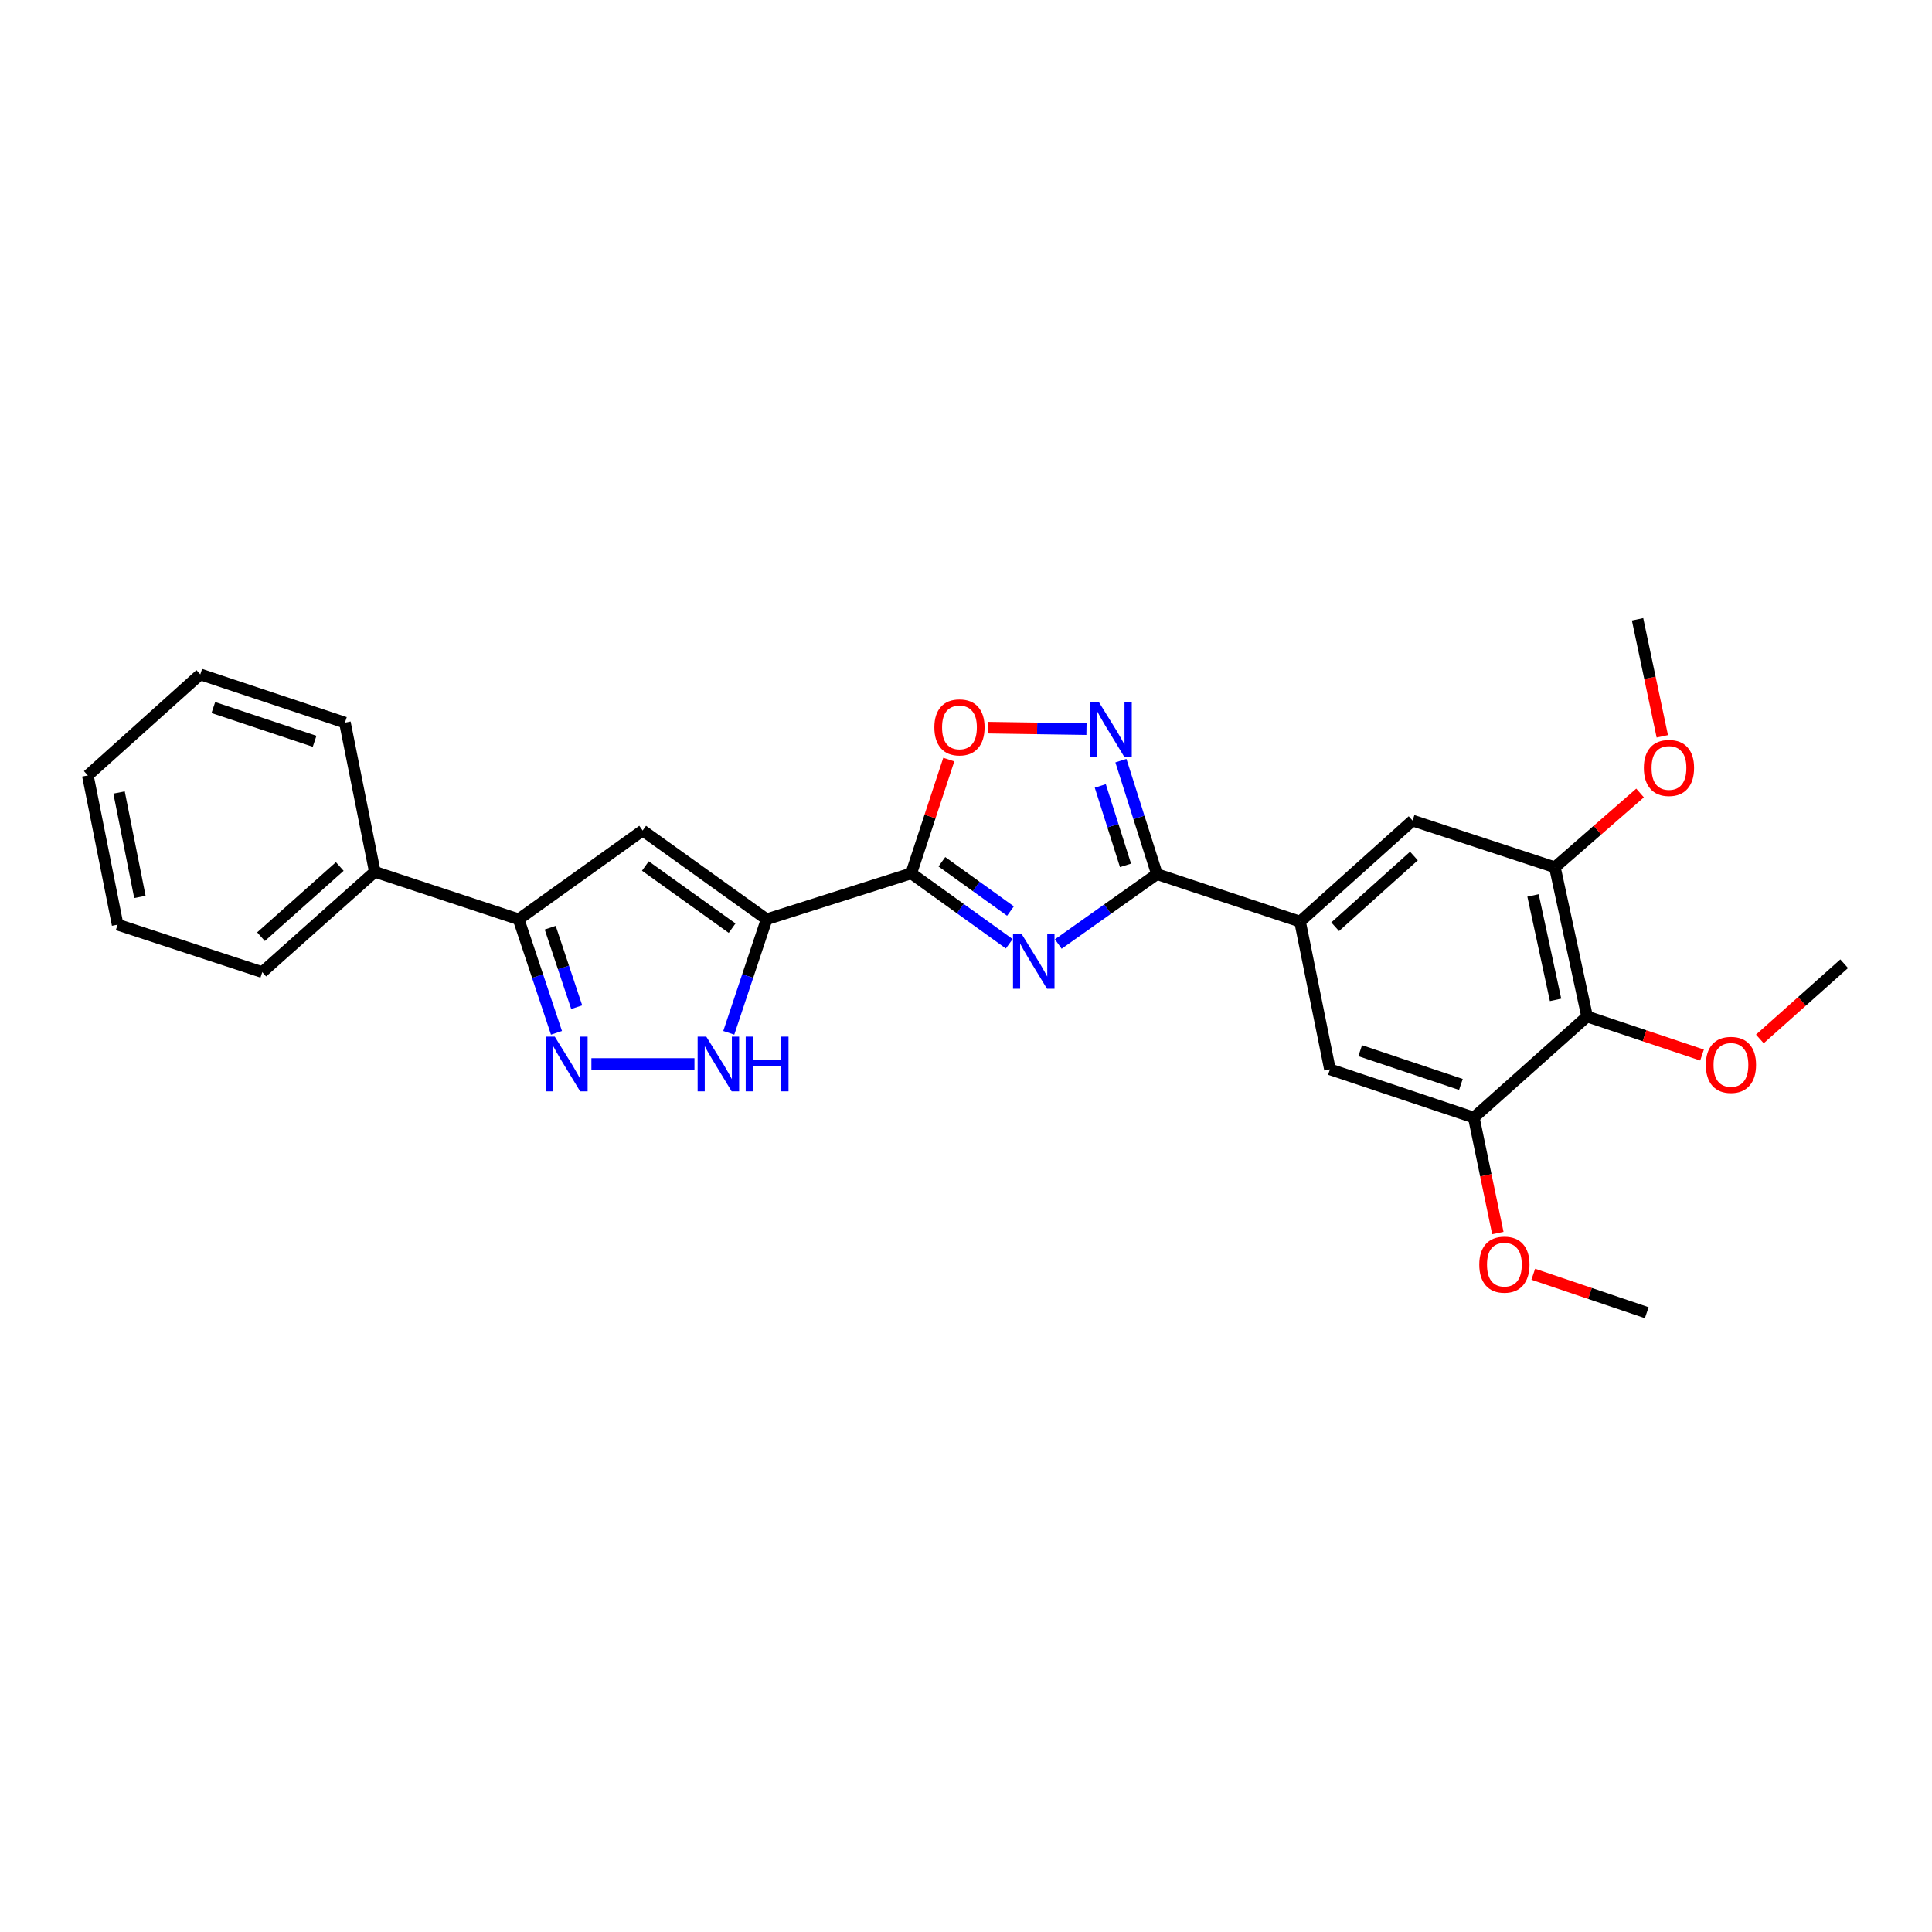 <?xml version='1.0' encoding='iso-8859-1'?>
<svg version='1.1' baseProfile='full'
              xmlns='http://www.w3.org/2000/svg'
                      xmlns:rdkit='http://www.rdkit.org/xml'
                      xmlns:xlink='http://www.w3.org/1999/xlink'
                  xml:space='preserve'
width='1000px' height='1000px' viewBox='0 0 1000 1000'>
<!-- END OF HEADER -->
<rect style='opacity:1.0;fill:#FFFFFF;stroke:none' width='1000' height='1000' x='0' y='0'> </rect>
<path class='bond-1' d='M 522.381,488.508 L 497.021,470.282' style='fill:none;fill-rule:evenodd;stroke:#0000FF;stroke-width:6px;stroke-linecap:butt;stroke-linejoin:miter;stroke-opacity:1' />
<path class='bond-1' d='M 497.021,470.282 L 471.661,452.056' style='fill:none;fill-rule:evenodd;stroke:#000000;stroke-width:6px;stroke-linecap:butt;stroke-linejoin:miter;stroke-opacity:1' />
<path class='bond-1' d='M 523.017,471.569 L 505.265,458.811' style='fill:none;fill-rule:evenodd;stroke:#0000FF;stroke-width:6px;stroke-linecap:butt;stroke-linejoin:miter;stroke-opacity:1' />
<path class='bond-1' d='M 505.265,458.811 L 487.513,446.053' style='fill:none;fill-rule:evenodd;stroke:#000000;stroke-width:6px;stroke-linecap:butt;stroke-linejoin:miter;stroke-opacity:1' />
<path class='bond-2' d='M 547.766,488.635 L 573.295,470.546' style='fill:none;fill-rule:evenodd;stroke:#0000FF;stroke-width:6px;stroke-linecap:butt;stroke-linejoin:miter;stroke-opacity:1' />
<path class='bond-2' d='M 573.295,470.546 L 598.823,452.456' style='fill:none;fill-rule:evenodd;stroke:#000000;stroke-width:6px;stroke-linecap:butt;stroke-linejoin:miter;stroke-opacity:1' />
<path class='bond-0' d='M 396.79,475.836 L 471.661,452.056' style='fill:none;fill-rule:evenodd;stroke:#000000;stroke-width:6px;stroke-linecap:butt;stroke-linejoin:miter;stroke-opacity:1' />
<path class='bond-4' d='M 396.79,475.836 L 332.64,429.87' style='fill:none;fill-rule:evenodd;stroke:#000000;stroke-width:6px;stroke-linecap:butt;stroke-linejoin:miter;stroke-opacity:1' />
<path class='bond-4' d='M 378.939,480.424 L 334.034,448.247' style='fill:none;fill-rule:evenodd;stroke:#000000;stroke-width:6px;stroke-linecap:butt;stroke-linejoin:miter;stroke-opacity:1' />
<path class='bond-6' d='M 396.79,475.836 L 387,505.208' style='fill:none;fill-rule:evenodd;stroke:#000000;stroke-width:6px;stroke-linecap:butt;stroke-linejoin:miter;stroke-opacity:1' />
<path class='bond-6' d='M 387,505.208 L 377.21,534.581' style='fill:none;fill-rule:evenodd;stroke:#0000FF;stroke-width:6px;stroke-linecap:butt;stroke-linejoin:miter;stroke-opacity:1' />
<path class='bond-7' d='M 471.661,452.056 L 481.376,422.608' style='fill:none;fill-rule:evenodd;stroke:#000000;stroke-width:6px;stroke-linecap:butt;stroke-linejoin:miter;stroke-opacity:1' />
<path class='bond-7' d='M 481.376,422.608 L 491.091,393.16' style='fill:none;fill-rule:evenodd;stroke:#FF0000;stroke-width:6px;stroke-linecap:butt;stroke-linejoin:miter;stroke-opacity:1' />
<path class='bond-3' d='M 598.823,452.456 L 589.5,423.083' style='fill:none;fill-rule:evenodd;stroke:#000000;stroke-width:6px;stroke-linecap:butt;stroke-linejoin:miter;stroke-opacity:1' />
<path class='bond-3' d='M 589.5,423.083 L 580.177,393.709' style='fill:none;fill-rule:evenodd;stroke:#0000FF;stroke-width:6px;stroke-linecap:butt;stroke-linejoin:miter;stroke-opacity:1' />
<path class='bond-3' d='M 582.562,447.918 L 576.035,427.356' style='fill:none;fill-rule:evenodd;stroke:#000000;stroke-width:6px;stroke-linecap:butt;stroke-linejoin:miter;stroke-opacity:1' />
<path class='bond-3' d='M 576.035,427.356 L 569.509,406.795' style='fill:none;fill-rule:evenodd;stroke:#0000FF;stroke-width:6px;stroke-linecap:butt;stroke-linejoin:miter;stroke-opacity:1' />
<path class='bond-9' d='M 598.823,452.456 L 672.901,477.021' style='fill:none;fill-rule:evenodd;stroke:#000000;stroke-width:6px;stroke-linecap:butt;stroke-linejoin:miter;stroke-opacity:1' />
<path class='bond-27' d='M 562.358,377.395 L 536.81,377.012' style='fill:none;fill-rule:evenodd;stroke:#0000FF;stroke-width:6px;stroke-linecap:butt;stroke-linejoin:miter;stroke-opacity:1' />
<path class='bond-27' d='M 536.81,377.012 L 511.261,376.628' style='fill:none;fill-rule:evenodd;stroke:#FF0000;stroke-width:6px;stroke-linecap:butt;stroke-linejoin:miter;stroke-opacity:1' />
<path class='bond-8' d='M 332.64,429.87 L 268.45,475.836' style='fill:none;fill-rule:evenodd;stroke:#000000;stroke-width:6px;stroke-linecap:butt;stroke-linejoin:miter;stroke-opacity:1' />
<path class='bond-5' d='M 306.108,550.714 L 359.45,550.714' style='fill:none;fill-rule:evenodd;stroke:#0000FF;stroke-width:6px;stroke-linecap:butt;stroke-linejoin:miter;stroke-opacity:1' />
<path class='bond-29' d='M 288.03,534.581 L 278.24,505.208' style='fill:none;fill-rule:evenodd;stroke:#0000FF;stroke-width:6px;stroke-linecap:butt;stroke-linejoin:miter;stroke-opacity:1' />
<path class='bond-29' d='M 278.24,505.208 L 268.45,475.836' style='fill:none;fill-rule:evenodd;stroke:#000000;stroke-width:6px;stroke-linecap:butt;stroke-linejoin:miter;stroke-opacity:1' />
<path class='bond-29' d='M 298.495,521.303 L 291.642,500.742' style='fill:none;fill-rule:evenodd;stroke:#0000FF;stroke-width:6px;stroke-linecap:butt;stroke-linejoin:miter;stroke-opacity:1' />
<path class='bond-29' d='M 291.642,500.742 L 284.789,480.181' style='fill:none;fill-rule:evenodd;stroke:#000000;stroke-width:6px;stroke-linecap:butt;stroke-linejoin:miter;stroke-opacity:1' />
<path class='bond-15' d='M 268.45,475.836 L 194.003,451.263' style='fill:none;fill-rule:evenodd;stroke:#000000;stroke-width:6px;stroke-linecap:butt;stroke-linejoin:miter;stroke-opacity:1' />
<path class='bond-13' d='M 672.901,477.021 L 688.37,553.477' style='fill:none;fill-rule:evenodd;stroke:#000000;stroke-width:6px;stroke-linecap:butt;stroke-linejoin:miter;stroke-opacity:1' />
<path class='bond-14' d='M 672.901,477.021 L 731.15,424.729' style='fill:none;fill-rule:evenodd;stroke:#000000;stroke-width:6px;stroke-linecap:butt;stroke-linejoin:miter;stroke-opacity:1' />
<path class='bond-14' d='M 691.075,479.689 L 731.849,443.085' style='fill:none;fill-rule:evenodd;stroke:#000000;stroke-width:6px;stroke-linecap:butt;stroke-linejoin:miter;stroke-opacity:1' />
<path class='bond-10' d='M 821.465,526.134 L 804.804,448.909' style='fill:none;fill-rule:evenodd;stroke:#000000;stroke-width:6px;stroke-linecap:butt;stroke-linejoin:miter;stroke-opacity:1' />
<path class='bond-10' d='M 805.157,517.53 L 793.494,463.472' style='fill:none;fill-rule:evenodd;stroke:#000000;stroke-width:6px;stroke-linecap:butt;stroke-linejoin:miter;stroke-opacity:1' />
<path class='bond-16' d='M 821.465,526.134 L 851.215,536.105' style='fill:none;fill-rule:evenodd;stroke:#000000;stroke-width:6px;stroke-linecap:butt;stroke-linejoin:miter;stroke-opacity:1' />
<path class='bond-16' d='M 851.215,536.105 L 880.965,546.076' style='fill:none;fill-rule:evenodd;stroke:#FF0000;stroke-width:6px;stroke-linecap:butt;stroke-linejoin:miter;stroke-opacity:1' />
<path class='bond-28' d='M 821.465,526.134 L 762.84,578.442' style='fill:none;fill-rule:evenodd;stroke:#000000;stroke-width:6px;stroke-linecap:butt;stroke-linejoin:miter;stroke-opacity:1' />
<path class='bond-11' d='M 762.84,578.442 L 688.37,553.477' style='fill:none;fill-rule:evenodd;stroke:#000000;stroke-width:6px;stroke-linecap:butt;stroke-linejoin:miter;stroke-opacity:1' />
<path class='bond-11' d='M 756.16,561.303 L 704.03,543.828' style='fill:none;fill-rule:evenodd;stroke:#000000;stroke-width:6px;stroke-linecap:butt;stroke-linejoin:miter;stroke-opacity:1' />
<path class='bond-18' d='M 762.84,578.442 L 769.063,608.335' style='fill:none;fill-rule:evenodd;stroke:#000000;stroke-width:6px;stroke-linecap:butt;stroke-linejoin:miter;stroke-opacity:1' />
<path class='bond-18' d='M 769.063,608.335 L 775.285,638.228' style='fill:none;fill-rule:evenodd;stroke:#FF0000;stroke-width:6px;stroke-linecap:butt;stroke-linejoin:miter;stroke-opacity:1' />
<path class='bond-12' d='M 804.804,448.909 L 731.15,424.729' style='fill:none;fill-rule:evenodd;stroke:#000000;stroke-width:6px;stroke-linecap:butt;stroke-linejoin:miter;stroke-opacity:1' />
<path class='bond-17' d='M 804.804,448.909 L 826.849,429.68' style='fill:none;fill-rule:evenodd;stroke:#000000;stroke-width:6px;stroke-linecap:butt;stroke-linejoin:miter;stroke-opacity:1' />
<path class='bond-17' d='M 826.849,429.68 L 848.894,410.45' style='fill:none;fill-rule:evenodd;stroke:#FF0000;stroke-width:6px;stroke-linecap:butt;stroke-linejoin:miter;stroke-opacity:1' />
<path class='bond-19' d='M 194.003,451.263 L 135.755,503.171' style='fill:none;fill-rule:evenodd;stroke:#000000;stroke-width:6px;stroke-linecap:butt;stroke-linejoin:miter;stroke-opacity:1' />
<path class='bond-19' d='M 175.867,448.503 L 135.094,484.838' style='fill:none;fill-rule:evenodd;stroke:#000000;stroke-width:6px;stroke-linecap:butt;stroke-linejoin:miter;stroke-opacity:1' />
<path class='bond-20' d='M 194.003,451.263 L 178.535,374.03' style='fill:none;fill-rule:evenodd;stroke:#000000;stroke-width:6px;stroke-linecap:butt;stroke-linejoin:miter;stroke-opacity:1' />
<path class='bond-21' d='M 910.892,537.748 L 932.718,518.286' style='fill:none;fill-rule:evenodd;stroke:#FF0000;stroke-width:6px;stroke-linecap:butt;stroke-linejoin:miter;stroke-opacity:1' />
<path class='bond-21' d='M 932.718,518.286 L 954.545,498.823' style='fill:none;fill-rule:evenodd;stroke:#000000;stroke-width:6px;stroke-linecap:butt;stroke-linejoin:miter;stroke-opacity:1' />
<path class='bond-22' d='M 860.409,381.118 L 854.004,350.836' style='fill:none;fill-rule:evenodd;stroke:#FF0000;stroke-width:6px;stroke-linecap:butt;stroke-linejoin:miter;stroke-opacity:1' />
<path class='bond-22' d='M 854.004,350.836 L 847.6,320.554' style='fill:none;fill-rule:evenodd;stroke:#000000;stroke-width:6px;stroke-linecap:butt;stroke-linejoin:miter;stroke-opacity:1' />
<path class='bond-23' d='M 793.615,659.552 L 822.981,669.499' style='fill:none;fill-rule:evenodd;stroke:#FF0000;stroke-width:6px;stroke-linecap:butt;stroke-linejoin:miter;stroke-opacity:1' />
<path class='bond-23' d='M 822.981,669.499 L 852.348,679.446' style='fill:none;fill-rule:evenodd;stroke:#000000;stroke-width:6px;stroke-linecap:butt;stroke-linejoin:miter;stroke-opacity:1' />
<path class='bond-24' d='M 135.755,503.171 L 60.876,478.606' style='fill:none;fill-rule:evenodd;stroke:#000000;stroke-width:6px;stroke-linecap:butt;stroke-linejoin:miter;stroke-opacity:1' />
<path class='bond-25' d='M 178.535,374.03 L 103.664,349.073' style='fill:none;fill-rule:evenodd;stroke:#000000;stroke-width:6px;stroke-linecap:butt;stroke-linejoin:miter;stroke-opacity:1' />
<path class='bond-25' d='M 162.837,383.688 L 110.427,366.219' style='fill:none;fill-rule:evenodd;stroke:#000000;stroke-width:6px;stroke-linecap:butt;stroke-linejoin:miter;stroke-opacity:1' />
<path class='bond-30' d='M 60.876,478.606 L 45.455,401.365' style='fill:none;fill-rule:evenodd;stroke:#000000;stroke-width:6px;stroke-linecap:butt;stroke-linejoin:miter;stroke-opacity:1' />
<path class='bond-30' d='M 72.416,464.254 L 61.621,410.186' style='fill:none;fill-rule:evenodd;stroke:#000000;stroke-width:6px;stroke-linecap:butt;stroke-linejoin:miter;stroke-opacity:1' />
<path class='bond-26' d='M 103.664,349.073 L 45.455,401.365' style='fill:none;fill-rule:evenodd;stroke:#000000;stroke-width:6px;stroke-linecap:butt;stroke-linejoin:miter;stroke-opacity:1' />
<path  class='atom-0' d='M 528.813 483.47
L 538.093 498.47
Q 539.013 499.95, 540.493 502.63
Q 541.973 505.31, 542.053 505.47
L 542.053 483.47
L 545.813 483.47
L 545.813 511.79
L 541.933 511.79
L 531.973 495.39
Q 530.813 493.47, 529.573 491.27
Q 528.373 489.07, 528.013 488.39
L 528.013 511.79
L 524.333 511.79
L 524.333 483.47
L 528.813 483.47
' fill='#0000FF'/>
<path  class='atom-4' d='M 568.799 363.426
L 578.079 378.426
Q 578.999 379.906, 580.479 382.586
Q 581.959 385.266, 582.039 385.426
L 582.039 363.426
L 585.799 363.426
L 585.799 391.746
L 581.919 391.746
L 571.959 375.346
Q 570.799 373.426, 569.559 371.226
Q 568.359 369.026, 567.999 368.346
L 567.999 391.746
L 564.319 391.746
L 564.319 363.426
L 568.799 363.426
' fill='#0000FF'/>
<path  class='atom-6' d='M 287.147 536.554
L 296.427 551.554
Q 297.347 553.034, 298.827 555.714
Q 300.307 558.394, 300.387 558.554
L 300.387 536.554
L 304.147 536.554
L 304.147 564.874
L 300.267 564.874
L 290.307 548.474
Q 289.147 546.554, 287.907 544.354
Q 286.707 542.154, 286.347 541.474
L 286.347 564.874
L 282.667 564.874
L 282.667 536.554
L 287.147 536.554
' fill='#0000FF'/>
<path  class='atom-7' d='M 365.573 536.554
L 374.853 551.554
Q 375.773 553.034, 377.253 555.714
Q 378.733 558.394, 378.813 558.554
L 378.813 536.554
L 382.573 536.554
L 382.573 564.874
L 378.693 564.874
L 368.733 548.474
Q 367.573 546.554, 366.333 544.354
Q 365.133 542.154, 364.773 541.474
L 364.773 564.874
L 361.093 564.874
L 361.093 536.554
L 365.573 536.554
' fill='#0000FF'/>
<path  class='atom-7' d='M 385.973 536.554
L 389.813 536.554
L 389.813 548.594
L 404.293 548.594
L 404.293 536.554
L 408.133 536.554
L 408.133 564.874
L 404.293 564.874
L 404.293 551.794
L 389.813 551.794
L 389.813 564.874
L 385.973 564.874
L 385.973 536.554
' fill='#0000FF'/>
<path  class='atom-8' d='M 483.617 376.488
Q 483.617 369.688, 486.977 365.888
Q 490.337 362.088, 496.617 362.088
Q 502.897 362.088, 506.257 365.888
Q 509.617 369.688, 509.617 376.488
Q 509.617 383.368, 506.217 387.288
Q 502.817 391.168, 496.617 391.168
Q 490.377 391.168, 486.977 387.288
Q 483.617 383.408, 483.617 376.488
M 496.617 387.968
Q 500.937 387.968, 503.257 385.088
Q 505.617 382.168, 505.617 376.488
Q 505.617 370.928, 503.257 368.128
Q 500.937 365.288, 496.617 365.288
Q 492.297 365.288, 489.937 368.088
Q 487.617 370.888, 487.617 376.488
Q 487.617 382.208, 489.937 385.088
Q 492.297 387.968, 496.617 387.968
' fill='#FF0000'/>
<path  class='atom-17' d='M 882.928 551.171
Q 882.928 544.371, 886.288 540.571
Q 889.648 536.771, 895.928 536.771
Q 902.208 536.771, 905.568 540.571
Q 908.928 544.371, 908.928 551.171
Q 908.928 558.051, 905.528 561.971
Q 902.128 565.851, 895.928 565.851
Q 889.688 565.851, 886.288 561.971
Q 882.928 558.091, 882.928 551.171
M 895.928 562.651
Q 900.248 562.651, 902.568 559.771
Q 904.928 556.851, 904.928 551.171
Q 904.928 545.611, 902.568 542.811
Q 900.248 539.971, 895.928 539.971
Q 891.608 539.971, 889.248 542.771
Q 886.928 545.571, 886.928 551.171
Q 886.928 556.891, 889.248 559.771
Q 891.608 562.651, 895.928 562.651
' fill='#FF0000'/>
<path  class='atom-18' d='M 850.853 397.482
Q 850.853 390.682, 854.213 386.882
Q 857.573 383.082, 863.853 383.082
Q 870.133 383.082, 873.493 386.882
Q 876.853 390.682, 876.853 397.482
Q 876.853 404.362, 873.453 408.282
Q 870.053 412.162, 863.853 412.162
Q 857.613 412.162, 854.213 408.282
Q 850.853 404.402, 850.853 397.482
M 863.853 408.962
Q 868.173 408.962, 870.493 406.082
Q 872.853 403.162, 872.853 397.482
Q 872.853 391.922, 870.493 389.122
Q 868.173 386.282, 863.853 386.282
Q 859.533 386.282, 857.173 389.082
Q 854.853 391.882, 854.853 397.482
Q 854.853 403.202, 857.173 406.082
Q 859.533 408.962, 863.853 408.962
' fill='#FF0000'/>
<path  class='atom-19' d='M 765.67 654.57
Q 765.67 647.77, 769.03 643.97
Q 772.39 640.17, 778.67 640.17
Q 784.95 640.17, 788.31 643.97
Q 791.67 647.77, 791.67 654.57
Q 791.67 661.45, 788.27 665.37
Q 784.87 669.25, 778.67 669.25
Q 772.43 669.25, 769.03 665.37
Q 765.67 661.49, 765.67 654.57
M 778.67 666.05
Q 782.99 666.05, 785.31 663.17
Q 787.67 660.25, 787.67 654.57
Q 787.67 649.01, 785.31 646.21
Q 782.99 643.37, 778.67 643.37
Q 774.35 643.37, 771.99 646.17
Q 769.67 648.97, 769.67 654.57
Q 769.67 660.29, 771.99 663.17
Q 774.35 666.05, 778.67 666.05
' fill='#FF0000'/>
</svg>

